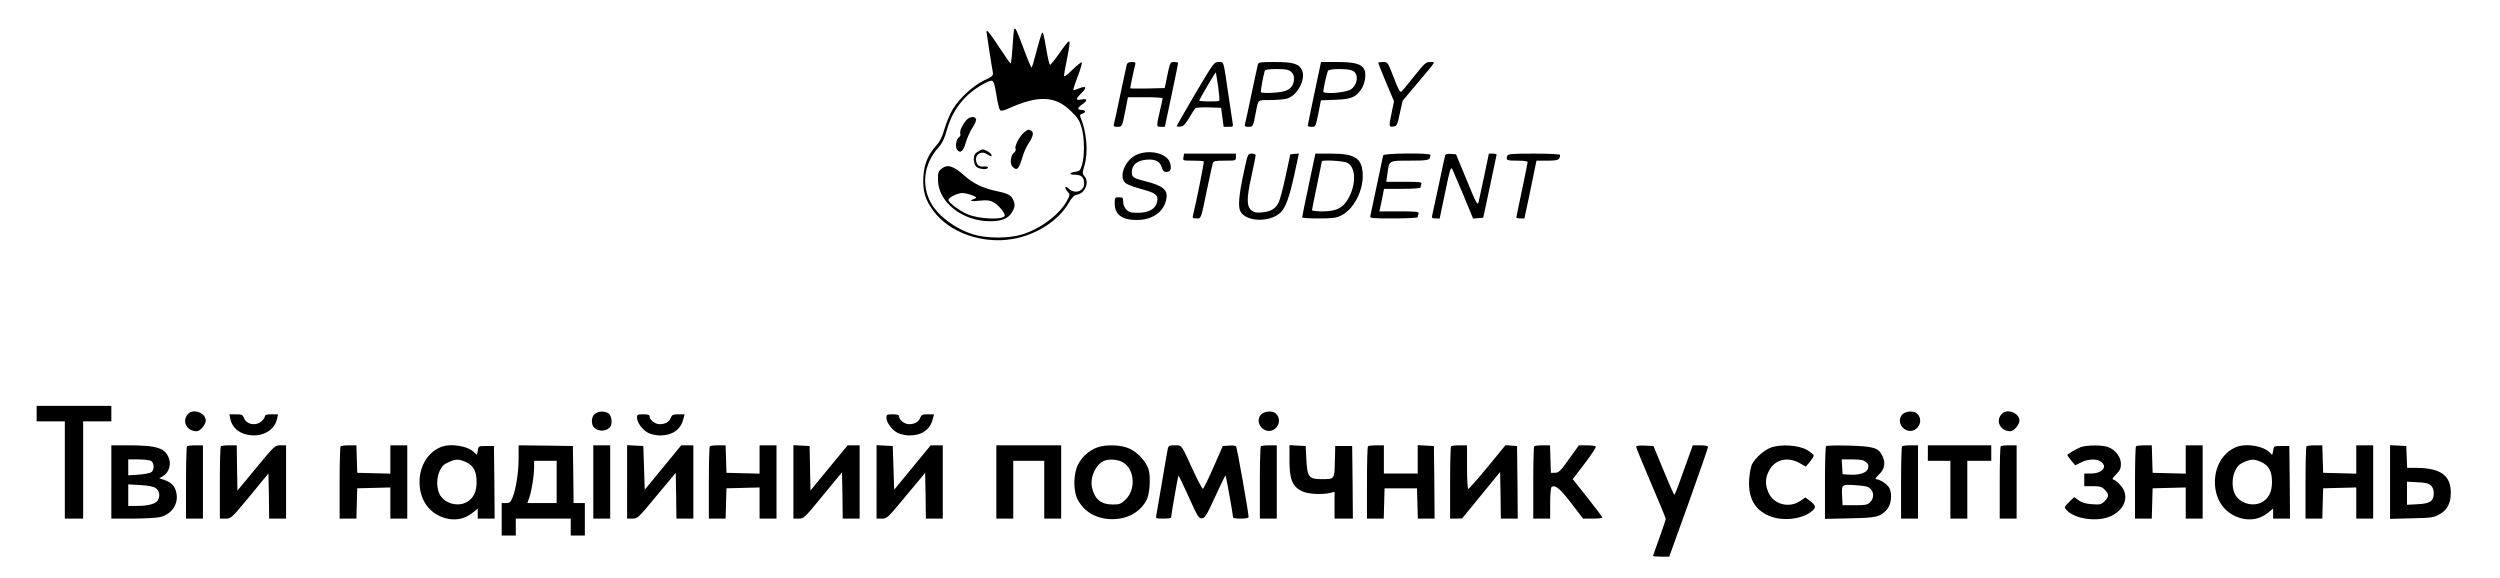 <?xml version="1.0" encoding="UTF-8" standalone="no"?> <svg xmlns="http://www.w3.org/2000/svg" version="1.0" width="1774pt" height="410pt" viewBox="0 0 1774 410" preserveAspectRatio="xMidYMid meet"><g transform="translate(0,410) scale(0.1,-0.1)" fill="#000000" stroke="none"><path d="M7197 3894 c-3 -5 -8 -62 -12 -126 -4 -65 -10 -118 -14 -118 -3 0 -40 52 -81 115 -65 100 -90 130 -90 110 0 -6 37 -247 45 -287 4 -25 -1 -30 -61 -58 -79 -38 -177 -128 -223 -205 -19 -31 -45 -93 -58 -137 -16 -57 -33 -92 -58 -119 -60 -67 -88 -134 -93 -225 -5 -101 12 -161 73 -242 112 -153 346 -235 560 -198 167 28 326 130 398 255 24 40 40 57 58 59 59 9 92 90 53 133 -14 15 -14 22 0 70 30 98 18 240 -28 350 -5 11 -1 18 13 22 29 7 26 27 -4 27 -33 0 -32 14 5 40 40 29 38 42 -5 34 -43 -8 -44 3 -5 41 44 43 40 59 -10 39 -23 -9 -42 -15 -44 -13 -2 2 12 46 32 97 19 51 32 96 28 99 -4 4 -33 -20 -66 -52 -37 -37 -60 -53 -60 -43 0 9 9 60 20 113 22 107 25 139 11 130 -5 -3 -35 -41 -65 -85 -31 -44 -60 -80 -65 -80 -4 0 -16 46 -25 103 -22 128 -25 137 -35 117 -4 -8 -21 -66 -37 -127 -16 -62 -31 -113 -34 -113 -3 0 -28 58 -54 129 -53 141 -61 157 -69 145z m-127 -466 c8 -54 20 -102 26 -109 9 -8 24 -5 60 11 213 96 333 91 445 -20 46 -45 60 -66 74 -115 21 -72 22 -201 3 -265 -12 -39 -18 -45 -43 -48 -48 -6 -54 -22 -8 -22 47 0 66 -18 66 -62 0 -56 -66 -78 -110 -36 -27 26 -32 5 -6 -24 16 -18 16 -22 -6 -63 -51 -95 -185 -197 -316 -238 -97 -30 -251 -30 -350 0 -130 41 -256 136 -304 232 -64 126 -42 273 58 384 27 31 43 63 59 122 28 98 71 172 137 239 52 53 159 118 185 113 11 -2 19 -29 30 -99z"></path><path d="M6861 3251 c-29 -29 -53 -81 -47 -98 4 -9 0 -21 -9 -27 -21 -16 -29 -67 -13 -89 22 -29 44 -11 61 51 9 31 30 78 47 105 18 26 29 54 26 62 -8 21 -42 19 -65 -4z"></path><path d="M7272 3165 c-31 -22 -74 -99 -66 -119 4 -10 0 -22 -10 -29 -25 -18 -32 -80 -11 -100 31 -32 45 -18 70 67 9 33 30 79 46 102 32 47 37 79 13 88 -20 8 -16 8 -42 -9z"></path><path d="M6945 3028 c-11 -6 -23 -16 -27 -22 -14 -21 -8 -73 10 -89 20 -19 82 -23 82 -6 0 5 -8 9 -17 8 -40 -4 -54 2 -63 27 -20 51 29 90 75 60 30 -20 36 -20 29 -2 -5 12 -46 36 -62 36 -4 0 -16 -6 -27 -12z"></path><path d="M6679 2901 c-20 -16 -24 -28 -23 -78 1 -157 173 -293 370 -293 80 0 128 19 154 62 23 37 25 57 9 91 -15 33 -39 45 -122 62 -91 19 -163 54 -224 109 -80 71 -120 83 -164 47z m219 -187 c35 -15 36 -16 15 -25 -40 -15 -25 -20 40 -13 49 5 71 3 95 -10 32 -16 82 -74 82 -94 0 -35 -188 -28 -270 10 -56 25 -130 82 -130 99 0 17 64 49 98 49 18 0 49 -7 70 -16z"></path><path d="M7996 3643 c-3 -10 -23 -106 -46 -213 -22 -107 -43 -203 -46 -212 -4 -14 1 -18 24 -18 35 0 34 -2 58 118 l18 92 123 0 c68 0 123 -3 123 -7 0 -5 -9 -46 -20 -93 -25 -110 -25 -110 8 -110 l28 0 47 223 c26 122 47 225 47 230 0 4 -13 7 -28 7 -28 0 -29 -2 -48 -92 l-19 -93 -122 -3 c-68 -1 -123 -1 -123 2 0 8 30 150 36 169 4 13 -1 17 -25 17 -20 0 -31 -6 -35 -17z"></path><path d="M8482 3436 c-73 -124 -132 -228 -132 -231 0 -4 12 -5 27 -3 21 2 34 16 62 63 19 33 39 63 45 68 6 4 49 6 96 5 l85 -3 9 -67 9 -68 35 0 c33 0 34 1 28 33 -3 17 -17 111 -31 207 -35 237 -29 220 -68 220 -32 0 -35 -5 -165 -224z m162 51 c7 -53 11 -99 8 -102 -7 -7 -142 -6 -142 1 0 8 114 203 118 200 1 -2 8 -46 16 -99z"></path><path d="M8926 3643 c-3 -10 -23 -106 -46 -213 -22 -107 -43 -203 -46 -212 -4 -14 1 -18 25 -18 33 0 33 1 51 95 19 102 11 95 103 95 45 0 99 5 119 10 72 20 135 135 108 199 -19 48 -62 61 -193 61 -102 0 -116 -2 -121 -17z m234 -51 c16 -13 23 -29 22 -51 -1 -49 -25 -77 -76 -90 -47 -11 -149 -15 -158 -5 -5 4 15 112 27 152 3 8 29 12 84 12 62 0 84 -4 101 -18z"></path><path d="M9327 3438 c-26 -123 -47 -226 -47 -230 0 -5 13 -8 28 -8 27 0 28 2 47 94 l18 94 101 4 c113 4 146 17 185 74 28 40 38 112 21 143 -20 38 -69 51 -193 51 l-113 0 -47 -222z m267 162 c48 -18 44 -95 -6 -133 -33 -25 -198 -38 -198 -16 1 24 26 135 34 147 9 15 134 16 170 2z"></path><path d="M9780 3654 c0 -3 25 -66 56 -140 l56 -133 -16 -77 c-22 -103 -21 -106 11 -102 25 3 28 8 46 93 l20 90 101 120 c144 171 134 155 95 155 -31 0 -41 -9 -113 -100 -44 -55 -85 -105 -92 -110 -9 -8 -22 16 -54 100 -43 110 -43 110 -76 110 -19 0 -34 -3 -34 -6z"></path><path d="M8063 3001 c-82 -38 -128 -159 -75 -201 12 -10 61 -28 109 -41 104 -28 124 -43 114 -90 -10 -51 -58 -79 -136 -79 -51 0 -65 4 -83 23 -13 14 -22 36 -22 55 0 29 -3 32 -30 32 -29 0 -30 -2 -30 -43 0 -80 51 -118 157 -118 111 0 192 57 209 148 13 67 -22 95 -156 129 -81 20 -92 28 -88 72 4 46 41 74 105 79 60 5 95 -12 107 -55 7 -24 14 -32 33 -32 29 0 38 21 26 63 -19 69 -147 100 -240 58z"></path><path d="M8398 2985 c-5 -25 -5 -25 67 -25 39 0 74 -2 77 -5 4 -4 -52 -283 -75 -377 -7 -26 -5 -28 22 -28 35 0 31 -13 76 205 20 94 38 178 41 188 5 14 18 17 85 17 78 0 79 0 79 25 l0 25 -184 0 -184 0 -4 -25z"></path><path d="M8826 2878 c-35 -163 -42 -244 -24 -278 40 -75 208 -80 284 -9 36 34 63 108 98 267 l33 153 -30 -3 -31 -3 -33 -154 c-18 -84 -40 -168 -49 -186 -21 -45 -55 -66 -117 -72 -41 -4 -57 -1 -75 13 -37 30 -37 82 -3 238 17 77 31 146 31 153 0 8 -12 13 -28 13 -27 0 -28 -1 -56 -132z"></path><path d="M9287 2788 c-26 -123 -47 -226 -47 -230 0 -5 53 -8 117 -8 98 0 124 3 160 21 84 41 152 164 153 277 0 127 -48 162 -223 162 l-113 0 -47 -222z m273 157 c59 -30 65 -142 14 -242 -39 -77 -88 -103 -191 -103 -40 0 -73 4 -73 9 0 5 16 84 35 175 19 92 35 169 35 171 0 12 153 4 180 -10z"></path><path d="M9815 2998 c-2 -7 -22 -103 -45 -213 -23 -110 -44 -208 -46 -217 -5 -17 8 -18 165 -18 97 0 171 4 171 9 0 5 3 16 6 25 5 14 -10 16 -136 16 l-142 0 5 23 c3 12 11 48 17 80 l11 57 130 0 c72 0 129 4 129 9 0 5 3 16 6 25 5 14 -9 16 -121 16 l-128 0 7 50 c14 104 7 100 160 100 137 0 146 3 146 41 0 15 -330 12 -335 -3z"></path><path d="M10255 2998 c-2 -7 -23 -101 -45 -208 -23 -107 -44 -205 -47 -217 -4 -20 -1 -23 24 -23 l29 0 39 186 c34 165 40 183 51 163 6 -13 42 -97 80 -187 l67 -163 36 3 36 3 47 220 c26 121 47 223 48 228 0 4 -12 7 -28 7 l-27 0 -33 -158 c-18 -86 -36 -170 -40 -186 -7 -27 -16 -11 -84 155 l-76 184 -36 3 c-23 2 -38 -2 -41 -10z"></path><path d="M10696 2994 c-12 -31 -5 -34 69 -34 45 0 75 -4 75 -10 0 -6 -18 -95 -40 -199 -22 -103 -40 -191 -40 -194 0 -4 13 -7 29 -7 l28 0 32 148 c17 81 36 173 42 205 l12 57 77 0 c77 0 90 6 90 41 0 5 -79 9 -184 9 -158 0 -185 -2 -190 -16z"></path><path d="M260 1165 l0 -55 100 0 100 0 0 -345 0 -345 65 0 65 0 0 345 0 345 100 0 100 0 0 55 0 55 -265 0 -265 0 0 -55z"></path><path d="M1336 1164 c-49 -49 -13 -124 60 -124 24 0 64 47 64 75 0 54 -85 88 -124 49z"></path><path d="M4222 1164 c-26 -18 -30 -74 -6 -98 32 -32 92 -28 116 8 14 21 8 73 -10 89 -23 21 -71 22 -100 1z"></path><path d="M8949 1159 c-28 -28 -22 -76 13 -102 71 -53 154 46 92 108 -22 22 -80 19 -105 -6z"></path><path d="M13499 1159 c-28 -28 -22 -76 13 -102 71 -53 154 46 92 108 -22 22 -80 19 -105 -6z"></path><path d="M14206 1164 c-49 -49 -13 -124 60 -124 24 0 64 47 64 75 0 54 -85 88 -124 49z"></path><path d="M1634 1129 c9 -47 41 -85 86 -103 109 -43 227 6 246 103 l7 31 -47 0 c-31 0 -46 -4 -46 -13 0 -8 -10 -23 -23 -35 -40 -38 -109 -25 -127 24 -8 21 -16 24 -56 24 l-46 0 6 -31z"></path><path d="M4520 1136 c0 -34 40 -88 80 -108 19 -10 57 -18 83 -18 86 0 146 40 165 113 l10 37 -44 0 c-38 0 -46 -4 -54 -24 -11 -30 -39 -46 -79 -46 -33 0 -71 30 -71 55 0 11 -12 15 -45 15 -41 0 -45 -2 -45 -24z"></path><path d="M6290 1136 c0 -34 40 -88 80 -108 19 -10 57 -18 83 -18 86 0 146 40 165 113 l10 37 -44 0 c-38 0 -46 -4 -54 -24 -11 -30 -39 -46 -79 -46 -33 0 -71 30 -71 55 0 11 -12 15 -45 15 -41 0 -45 -2 -45 -24z"></path><path d="M790 680 l0 -260 151 0 c82 0 171 5 196 11 87 22 135 100 112 182 -11 41 -36 65 -83 81 l-36 12 24 14 c39 21 61 75 47 120 -24 80 -82 100 -293 100 l-118 0 0 -260z m281 150 c23 -13 26 -62 4 -80 -9 -7 -49 -15 -90 -18 l-75 -5 0 57 0 56 71 0 c39 0 79 -5 90 -10z m33 -193 c28 -19 34 -53 16 -87 -13 -25 -69 -40 -147 -40 l-63 0 0 76 0 77 84 -5 c56 -3 93 -10 110 -21z"></path><path d="M1327 933 c-4 -3 -7 -120 -7 -260 l0 -253 60 0 60 0 0 260 0 260 -53 0 c-30 0 -57 -3 -60 -7z"></path><path d="M1567 933 c-4 -3 -7 -120 -7 -260 l0 -253 40 0 c40 0 42 2 173 160 l132 161 3 -161 2 -160 60 0 60 0 0 260 0 260 -40 0 c-39 0 -41 -2 -172 -160 l-133 -161 -3 161 -2 160 -54 0 c-29 0 -56 -3 -59 -7z"></path><path d="M2417 933 c-4 -3 -7 -120 -7 -260 l0 -253 60 0 59 0 3 108 3 107 118 3 117 3 0 -111 0 -110 60 0 60 0 0 260 0 260 -60 0 -60 0 0 -100 0 -101 -117 3 -118 3 -3 98 -3 97 -53 0 c-29 0 -56 -3 -59 -7z"></path><path d="M3124 926 c-90 -39 -147 -135 -147 -246 0 -127 68 -223 180 -256 71 -21 140 -8 196 37 l37 30 0 -36 0 -35 60 0 60 0 -2 258 -3 257 -55 0 c-55 0 -55 0 -60 -34 -5 -31 -6 -33 -19 -17 -43 51 -174 74 -247 42z m183 -105 c53 -25 75 -66 75 -141 0 -68 -21 -113 -65 -140 -61 -38 -152 -17 -192 43 -27 42 -30 117 -7 171 17 37 30 51 64 66 54 24 72 24 125 1z"></path><path d="M3680 846 c0 -100 -19 -219 -44 -279 -13 -31 -20 -37 -45 -37 l-31 0 0 -115 0 -115 50 0 50 0 0 60 0 60 195 0 195 0 0 -60 0 -60 50 0 50 0 0 115 0 115 -40 0 -40 0 -2 203 -3 202 -192 3 -193 2 0 -94z m270 -166 l0 -150 -104 0 -104 0 14 39 c17 51 34 154 34 214 l0 47 80 0 80 0 0 -150z"></path><path d="M4210 680 l0 -260 60 0 60 0 0 260 0 260 -60 0 -60 0 0 -260z"></path><path d="M4450 680 l0 -260 38 0 c36 0 42 5 172 163 l135 162 3 -162 2 -163 60 0 60 0 0 260 0 260 -43 0 -43 0 -129 -157 -130 -158 -5 155 -5 155 -57 3 -58 3 0 -261z"></path><path d="M5037 933 c-4 -3 -7 -120 -7 -260 l0 -253 60 0 59 0 3 108 3 107 118 3 117 3 0 -111 0 -110 60 0 60 0 0 260 0 260 -60 0 -60 0 0 -100 0 -101 -117 3 -118 3 -3 98 -3 97 -53 0 c-29 0 -56 -3 -59 -7z"></path><path d="M5630 680 l0 -260 38 0 c36 0 41 5 172 165 l135 164 3 -164 2 -165 60 0 60 0 0 260 0 260 -43 0 -42 0 -132 -160 -132 -161 -3 158 -3 158 -57 3 -58 3 0 -261z"></path><path d="M6220 680 l0 -260 38 0 c36 0 42 5 172 163 l135 162 3 -162 2 -163 60 0 60 0 0 260 0 260 -43 0 -43 0 -129 -157 -130 -158 -5 155 -5 155 -57 3 -58 3 0 -261z"></path><path d="M7070 680 l0 -260 60 0 60 0 0 205 0 205 110 0 110 0 0 -205 0 -205 60 0 60 0 0 260 0 260 -230 0 -230 0 0 -260z"></path><path d="M7786 925 c-56 -20 -107 -65 -136 -121 -34 -66 -35 -188 -3 -249 48 -90 136 -139 248 -139 109 1 197 51 242 138 21 39 29 158 14 212 -15 55 -75 122 -135 150 -59 28 -166 32 -230 9z m169 -99 c95 -40 112 -197 30 -273 -30 -29 -42 -33 -87 -33 -85 0 -130 37 -149 120 -16 72 26 165 86 190 31 13 82 11 120 -4z"></path><path d="M8286 913 c-3 -16 -22 -122 -41 -238 -20 -115 -38 -220 -40 -232 -5 -22 -2 -23 50 -23 30 0 55 3 55 8 0 14 49 295 52 297 2 2 35 -66 73 -151 64 -142 72 -154 95 -152 21 3 33 23 94 156 38 84 71 151 73 148 3 -3 53 -281 53 -298 0 -5 25 -8 55 -8 33 0 55 4 55 11 0 31 -82 495 -89 502 -5 5 -28 7 -51 5 l-43 -3 -66 -150 c-36 -83 -70 -152 -75 -153 -5 -2 -37 59 -72 135 -84 183 -76 173 -128 173 -40 0 -45 -3 -50 -27z"></path><path d="M8947 933 c-4 -3 -7 -120 -7 -260 l0 -253 60 0 60 0 0 260 0 260 -53 0 c-30 0 -57 -3 -60 -7z"></path><path d="M9150 832 c0 -131 20 -182 85 -216 42 -22 138 -28 203 -14 l32 8 0 -95 0 -95 65 0 65 0 -2 258 -3 257 -60 0 -60 0 -3 -111 c-3 -127 0 -124 -98 -124 -85 0 -98 17 -104 137 l-5 98 -57 3 -58 3 0 -109z"></path><path d="M9707 933 c-4 -3 -7 -120 -7 -260 l0 -253 60 0 59 0 3 108 3 107 115 0 115 0 3 -107 3 -108 60 0 59 0 -2 258 -3 257 -57 3 -58 3 0 -101 0 -100 -120 0 -120 0 0 100 0 100 -53 0 c-30 0 -57 -3 -60 -7z"></path><path d="M10297 933 c-4 -3 -7 -120 -7 -260 l0 -253 43 0 42 1 135 165 135 165 3 -165 2 -166 60 0 60 0 -2 258 -3 257 -41 3 -41 3 -128 -156 c-70 -85 -132 -155 -136 -155 -5 0 -9 70 -9 155 l0 155 -53 0 c-30 0 -57 -3 -60 -7z"></path><path d="M10887 933 c-4 -3 -7 -120 -7 -260 l0 -253 60 0 60 0 0 109 c0 66 4 112 11 116 25 16 59 -12 138 -115 l84 -110 69 0 c37 0 68 3 68 8 0 4 -47 67 -105 140 l-105 132 85 111 c47 61 82 115 79 120 -3 5 -31 9 -63 9 l-57 0 -70 -97 c-61 -86 -74 -98 -100 -98 l-29 0 -3 98 -3 97 -53 0 c-29 0 -56 -3 -59 -7z"></path><path d="M11610 930 c0 -6 47 -122 105 -257 58 -134 105 -249 105 -255 0 -6 -20 -66 -45 -135 -25 -68 -45 -126 -45 -128 0 -3 26 -5 58 -5 l57 0 138 383 c75 210 137 388 137 395 0 8 -18 12 -54 12 l-54 0 -44 -122 c-25 -68 -53 -147 -63 -175 -11 -29 -21 -53 -24 -53 -4 0 -38 78 -77 173 l-71 172 -61 3 c-41 2 -62 -1 -62 -8z"></path><path d="M12561 922 c-49 -21 -105 -72 -129 -117 -8 -16 -17 -65 -20 -108 -8 -128 38 -213 140 -257 97 -42 242 -25 310 37 26 23 22 37 -16 67 l-35 26 -37 -25 c-78 -53 -187 -25 -224 58 -26 56 -25 105 3 157 42 80 132 102 217 54 l44 -25 28 33 c15 18 28 38 28 45 0 7 -21 24 -47 40 -62 36 -193 43 -262 15z"></path><path d="M12958 934 c-5 -4 -8 -122 -8 -262 l0 -254 178 4 c190 4 212 9 261 62 31 33 40 110 18 153 -15 28 -69 63 -97 63 -6 0 5 15 24 34 41 38 48 84 21 136 -27 53 -63 63 -235 68 -85 2 -158 1 -162 -4z m282 -112 c18 -14 21 -25 16 -45 -8 -32 -61 -50 -134 -45 l-47 3 -3 53 -3 52 74 0 c58 0 80 -4 97 -18z m32 -190 c27 -26 26 -68 -1 -95 -18 -19 -33 -22 -109 -22 l-87 0 -3 59 c-5 90 -5 90 94 83 68 -4 91 -9 106 -25z"></path><path d="M13497 933 c-4 -3 -7 -120 -7 -260 l0 -253 60 0 60 0 0 260 0 260 -53 0 c-30 0 -57 -3 -60 -7z"></path><path d="M13680 885 l0 -55 80 0 80 0 0 -205 0 -205 60 0 60 0 0 205 0 205 85 0 85 0 0 55 0 55 -225 0 -225 0 0 -55z"></path><path d="M14197 933 c-4 -3 -7 -120 -7 -260 l0 -253 60 0 60 0 0 260 0 260 -53 0 c-30 0 -57 -3 -60 -7z"></path><path d="M14765 927 c-37 -15 -95 -49 -95 -57 0 -3 13 -20 28 -39 l28 -33 42 21 c49 25 109 27 140 5 50 -35 10 -84 -70 -84 l-48 0 0 -45 0 -45 60 0 c51 0 65 -4 85 -25 32 -31 31 -50 -1 -82 -23 -23 -31 -25 -88 -21 -44 3 -71 10 -95 27 l-33 24 -36 -36 c-35 -35 -35 -37 -18 -56 60 -67 229 -88 322 -40 96 49 124 144 63 213 -16 19 -38 38 -48 41 -16 5 -14 10 15 39 27 27 34 42 34 74 0 48 -36 97 -87 118 -39 17 -156 17 -198 1z"></path><path d="M15157 933 c-4 -3 -7 -120 -7 -260 l0 -253 60 0 59 0 3 108 3 107 118 3 117 3 0 -111 0 -110 60 0 60 0 0 260 0 260 -60 0 -60 0 0 -100 0 -101 -117 3 -118 3 -3 98 -3 97 -53 0 c-29 0 -56 -3 -59 -7z"></path><path d="M15864 926 c-90 -39 -147 -135 -147 -246 0 -127 68 -223 180 -256 71 -21 140 -8 196 37 l37 30 0 -36 0 -35 60 0 60 0 -2 258 -3 257 -55 0 c-55 0 -55 0 -60 -34 -5 -31 -6 -33 -19 -17 -43 51 -174 74 -247 42z m183 -105 c53 -25 75 -66 75 -141 0 -68 -21 -113 -65 -140 -61 -38 -152 -17 -192 43 -27 42 -30 117 -7 171 17 37 30 51 64 66 54 24 72 24 125 1z"></path><path d="M16367 933 c-4 -3 -7 -120 -7 -260 l0 -253 60 0 59 0 3 108 3 107 118 3 117 3 0 -111 0 -110 60 0 60 0 0 260 0 260 -60 0 -60 0 0 -100 0 -101 -117 3 -118 3 -3 98 -3 97 -53 0 c-29 0 -56 -3 -59 -7z"></path><path d="M16960 679 l0 -261 153 4 c139 3 156 5 197 28 56 31 81 79 81 154 0 122 -73 175 -243 176 l-67 0 -3 78 -3 77 -57 3 -58 3 0 -262z m289 -23 c14 -13 21 -31 21 -56 0 -56 -26 -74 -116 -78 l-74 -4 0 82 0 82 74 -4 c55 -2 80 -8 95 -22z"></path></g></svg> 